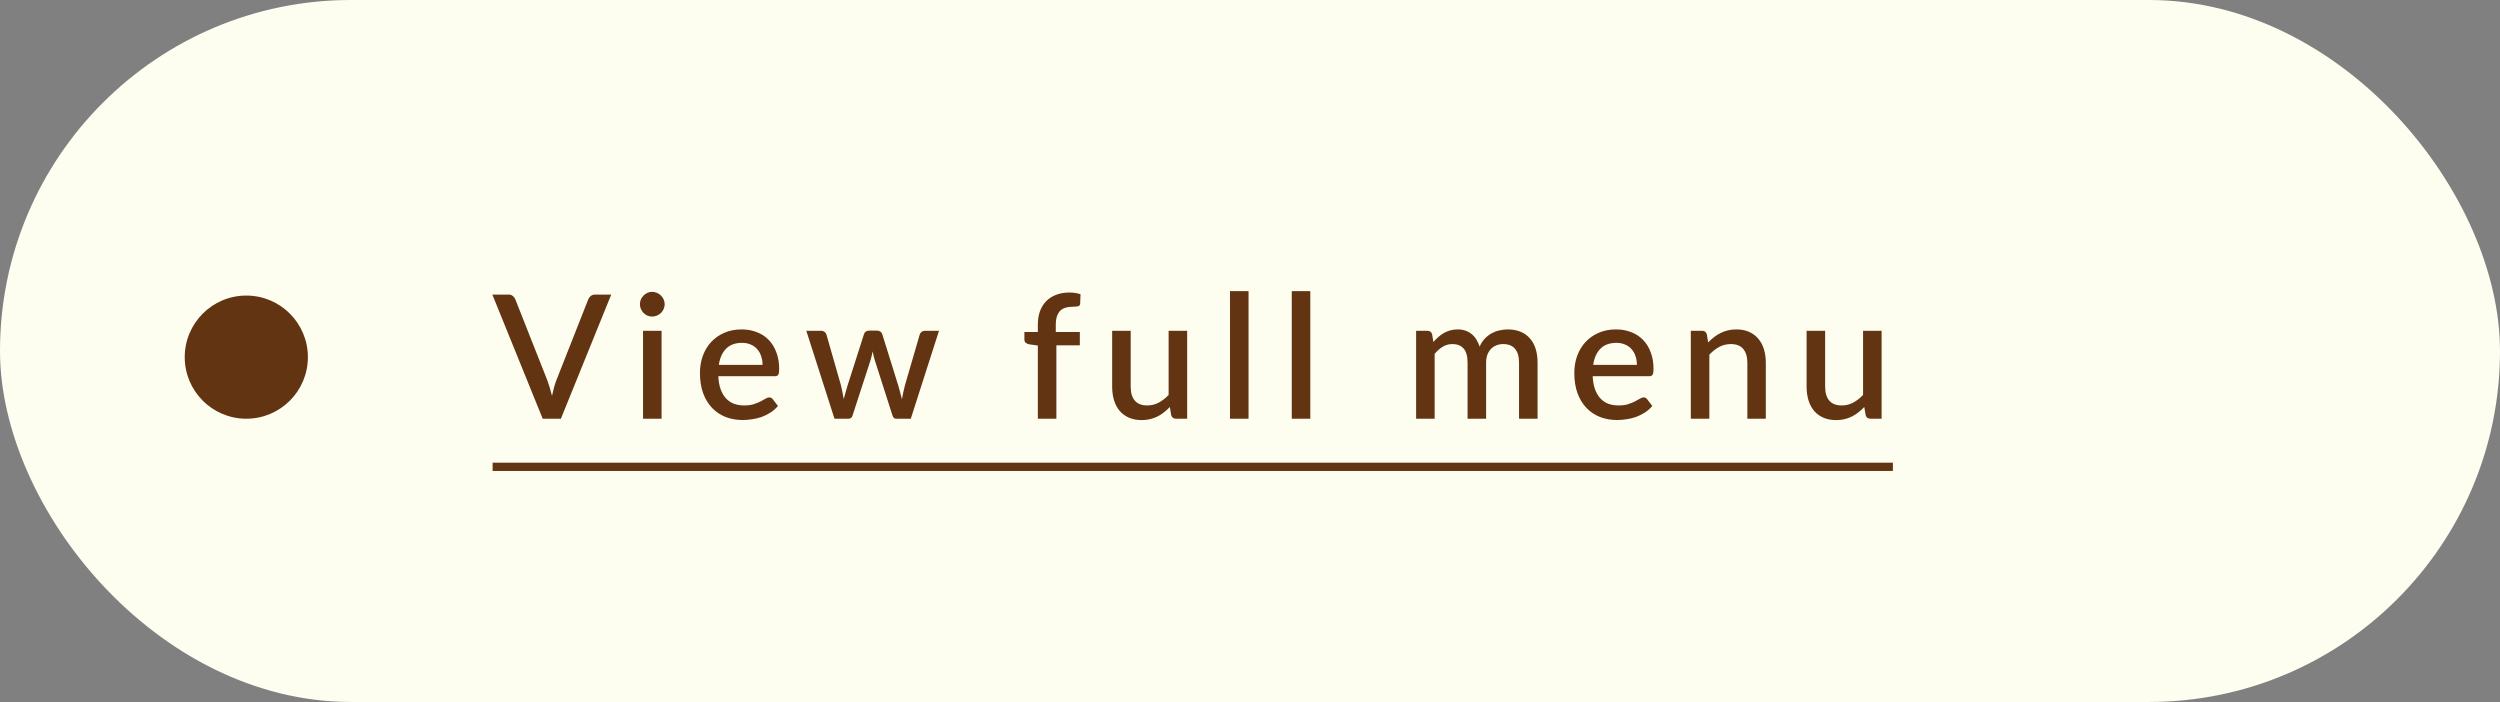 <?xml version="1.0" encoding="UTF-8"?> <svg xmlns="http://www.w3.org/2000/svg" width="203" height="57" viewBox="0 0 203 57" fill="none"><rect x="0" y="0" width="203" height="57" fill="#808080" stroke="none"/><rect width="203" height="57" rx="28.5" fill="#FDFEF0"></rect><path d="M49.632 23.92L45.544 34H44.067L39.979 23.92H41.288C41.433 23.92 41.549 23.957 41.638 24.032C41.727 24.102 41.794 24.191 41.841 24.298L44.438 30.871C44.578 31.24 44.706 31.664 44.823 32.145C44.874 31.907 44.928 31.681 44.984 31.466C45.045 31.251 45.11 31.053 45.18 30.871L47.77 24.298C47.807 24.205 47.873 24.118 47.966 24.039C48.059 23.96 48.176 23.92 48.316 23.92H49.632ZM53.72 26.86V34H52.215V26.86H53.72ZM53.972 24.704C53.972 24.839 53.944 24.968 53.888 25.089C53.837 25.21 53.765 25.318 53.671 25.411C53.578 25.5 53.468 25.572 53.342 25.628C53.221 25.679 53.09 25.705 52.95 25.705C52.815 25.705 52.687 25.679 52.565 25.628C52.449 25.572 52.346 25.5 52.257 25.411C52.169 25.318 52.096 25.21 52.04 25.089C51.989 24.968 51.963 24.839 51.963 24.704C51.963 24.564 51.989 24.433 52.04 24.312C52.096 24.191 52.169 24.086 52.257 23.997C52.346 23.904 52.449 23.831 52.565 23.78C52.687 23.724 52.815 23.696 52.95 23.696C53.09 23.696 53.221 23.724 53.342 23.78C53.468 23.831 53.578 23.904 53.671 23.997C53.765 24.086 53.837 24.191 53.888 24.312C53.944 24.433 53.972 24.564 53.972 24.704ZM61.918 29.625C61.918 29.373 61.881 29.14 61.806 28.925C61.736 28.706 61.631 28.517 61.491 28.358C61.351 28.195 61.176 28.069 60.966 27.98C60.761 27.887 60.523 27.84 60.252 27.84C59.706 27.84 59.277 27.996 58.964 28.309C58.651 28.622 58.453 29.06 58.369 29.625H61.918ZM58.327 30.549C58.346 30.955 58.409 31.307 58.516 31.606C58.623 31.9 58.766 32.145 58.943 32.341C59.125 32.537 59.34 32.684 59.587 32.782C59.839 32.875 60.119 32.922 60.427 32.922C60.721 32.922 60.975 32.889 61.19 32.824C61.405 32.754 61.591 32.679 61.75 32.6C61.909 32.516 62.044 32.441 62.156 32.376C62.268 32.306 62.371 32.271 62.464 32.271C62.585 32.271 62.679 32.318 62.744 32.411L63.171 32.964C62.994 33.174 62.793 33.351 62.569 33.496C62.345 33.641 62.107 33.76 61.855 33.853C61.603 33.942 61.344 34.005 61.078 34.042C60.812 34.084 60.553 34.105 60.301 34.105C59.806 34.105 59.347 34.023 58.922 33.86C58.502 33.692 58.136 33.447 57.823 33.125C57.515 32.803 57.272 32.404 57.095 31.928C56.922 31.452 56.836 30.904 56.836 30.283C56.836 29.788 56.913 29.326 57.067 28.897C57.226 28.468 57.45 28.094 57.739 27.777C58.033 27.46 58.388 27.21 58.803 27.028C59.223 26.841 59.697 26.748 60.224 26.748C60.663 26.748 61.069 26.82 61.442 26.965C61.815 27.105 62.137 27.313 62.408 27.588C62.679 27.863 62.889 28.202 63.038 28.603C63.192 29 63.269 29.452 63.269 29.961C63.269 30.194 63.243 30.351 63.192 30.43C63.141 30.509 63.047 30.549 62.912 30.549H58.327ZM76.246 26.86L73.957 34H72.76C72.62 34 72.522 33.909 72.466 33.727L71.044 29.282C71.007 29.156 70.972 29.03 70.939 28.904C70.912 28.778 70.886 28.654 70.862 28.533C70.811 28.785 70.748 29.037 70.674 29.289L69.231 33.727C69.18 33.909 69.07 34 68.903 34H67.761L65.472 26.86H66.662C66.779 26.86 66.875 26.89 66.95 26.951C67.029 27.007 67.08 27.075 67.103 27.154L68.293 31.312C68.34 31.503 68.38 31.69 68.412 31.872C68.45 32.049 68.483 32.227 68.51 32.404C68.557 32.227 68.606 32.049 68.657 31.872C68.709 31.69 68.763 31.503 68.819 31.312L70.156 27.133C70.179 27.049 70.225 26.981 70.296 26.93C70.37 26.874 70.459 26.846 70.561 26.846H71.219C71.327 26.846 71.418 26.874 71.493 26.93C71.567 26.981 71.616 27.049 71.639 27.133L72.942 31.312C72.998 31.503 73.049 31.69 73.096 31.872C73.147 32.054 73.194 32.236 73.236 32.418C73.268 32.241 73.303 32.061 73.341 31.879C73.378 31.697 73.422 31.508 73.474 31.312L74.684 27.154C74.713 27.07 74.764 27 74.838 26.944C74.913 26.888 75.004 26.86 75.112 26.86H76.246ZM84.273 34V28.057L83.573 27.959C83.457 27.936 83.361 27.894 83.286 27.833C83.216 27.772 83.181 27.686 83.181 27.574V26.958H84.273V26.356C84.273 25.95 84.332 25.586 84.448 25.264C84.57 24.942 84.74 24.669 84.959 24.445C85.183 24.221 85.454 24.051 85.771 23.934C86.089 23.813 86.446 23.752 86.842 23.752C87.006 23.752 87.16 23.764 87.304 23.787C87.454 23.81 87.598 23.845 87.738 23.892L87.71 24.648C87.701 24.774 87.638 24.849 87.521 24.872C87.409 24.895 87.267 24.907 87.094 24.907C86.884 24.907 86.695 24.933 86.527 24.984C86.359 25.031 86.215 25.112 86.093 25.229C85.977 25.346 85.886 25.5 85.82 25.691C85.76 25.882 85.729 26.12 85.729 26.405V26.958H87.682V28.043H85.778V34H84.273ZM96.397 26.86V34H95.487C95.287 34 95.158 33.904 95.102 33.713L94.99 33.048C94.841 33.207 94.682 33.351 94.514 33.482C94.351 33.613 94.176 33.725 93.989 33.818C93.802 33.911 93.602 33.984 93.387 34.035C93.177 34.086 92.951 34.112 92.708 34.112C92.316 34.112 91.971 34.047 91.672 33.916C91.374 33.785 91.121 33.601 90.916 33.363C90.716 33.125 90.564 32.84 90.461 32.509C90.359 32.173 90.307 31.804 90.307 31.403V26.86H91.812V31.403C91.812 31.884 91.922 32.257 92.141 32.523C92.365 32.789 92.704 32.922 93.156 32.922C93.487 32.922 93.796 32.847 94.08 32.698C94.37 32.544 94.64 32.334 94.892 32.068V26.86H96.397ZM101.382 23.64V34H99.877V23.64H101.382ZM106.396 23.64V34H104.891V23.64H106.396ZM114.988 34V26.86H115.898C116.103 26.86 116.234 26.956 116.29 27.147L116.388 27.77C116.519 27.621 116.654 27.485 116.794 27.364C116.934 27.238 117.083 27.131 117.242 27.042C117.405 26.949 117.578 26.876 117.76 26.825C117.947 26.774 118.147 26.748 118.362 26.748C118.591 26.748 118.801 26.781 118.992 26.846C119.183 26.911 119.351 27.005 119.496 27.126C119.645 27.247 119.774 27.394 119.881 27.567C119.988 27.74 120.077 27.933 120.147 28.148C120.254 27.901 120.39 27.688 120.553 27.511C120.716 27.334 120.898 27.189 121.099 27.077C121.3 26.965 121.512 26.883 121.736 26.832C121.965 26.776 122.196 26.748 122.429 26.748C122.812 26.748 123.152 26.809 123.451 26.93C123.754 27.051 124.009 27.229 124.214 27.462C124.424 27.691 124.583 27.973 124.69 28.309C124.797 28.645 124.851 29.028 124.851 29.457V34H123.346V29.457C123.346 28.953 123.236 28.575 123.017 28.323C122.802 28.066 122.483 27.938 122.058 27.938C121.867 27.938 121.687 27.971 121.519 28.036C121.351 28.101 121.204 28.197 121.078 28.323C120.952 28.449 120.852 28.608 120.777 28.799C120.707 28.986 120.672 29.205 120.672 29.457V34H119.167V29.457C119.167 28.934 119.062 28.552 118.852 28.309C118.642 28.062 118.334 27.938 117.928 27.938C117.648 27.938 117.389 28.01 117.151 28.155C116.913 28.295 116.694 28.489 116.493 28.736V34H114.988ZM132.916 29.625C132.916 29.373 132.879 29.14 132.804 28.925C132.734 28.706 132.629 28.517 132.489 28.358C132.349 28.195 132.174 28.069 131.964 27.98C131.759 27.887 131.521 27.84 131.25 27.84C130.704 27.84 130.275 27.996 129.962 28.309C129.649 28.622 129.451 29.06 129.367 29.625H132.916ZM129.325 30.549C129.344 30.955 129.407 31.307 129.514 31.606C129.621 31.9 129.764 32.145 129.941 32.341C130.123 32.537 130.338 32.684 130.585 32.782C130.837 32.875 131.117 32.922 131.425 32.922C131.719 32.922 131.973 32.889 132.188 32.824C132.403 32.754 132.589 32.679 132.748 32.6C132.907 32.516 133.042 32.441 133.154 32.376C133.266 32.306 133.369 32.271 133.462 32.271C133.583 32.271 133.677 32.318 133.742 32.411L134.169 32.964C133.992 33.174 133.791 33.351 133.567 33.496C133.343 33.641 133.105 33.76 132.853 33.853C132.601 33.942 132.342 34.005 132.076 34.042C131.81 34.084 131.551 34.105 131.299 34.105C130.804 34.105 130.345 34.023 129.92 33.86C129.5 33.692 129.134 33.447 128.821 33.125C128.513 32.803 128.27 32.404 128.093 31.928C127.92 31.452 127.834 30.904 127.834 30.283C127.834 29.788 127.911 29.326 128.065 28.897C128.224 28.468 128.448 28.094 128.737 27.777C129.031 27.46 129.386 27.21 129.801 27.028C130.221 26.841 130.695 26.748 131.222 26.748C131.661 26.748 132.067 26.82 132.44 26.965C132.813 27.105 133.135 27.313 133.406 27.588C133.677 27.863 133.887 28.202 134.036 28.603C134.19 29 134.267 29.452 134.267 29.961C134.267 30.194 134.241 30.351 134.19 30.43C134.139 30.509 134.045 30.549 133.91 30.549H129.325ZM138.701 27.805C138.855 27.646 139.014 27.504 139.177 27.378C139.345 27.247 139.523 27.135 139.709 27.042C139.896 26.949 140.094 26.876 140.304 26.825C140.514 26.774 140.743 26.748 140.99 26.748C141.382 26.748 141.725 26.813 142.019 26.944C142.318 27.075 142.568 27.259 142.768 27.497C142.974 27.735 143.128 28.022 143.23 28.358C143.333 28.689 143.384 29.056 143.384 29.457V34H141.886V29.457C141.886 28.976 141.774 28.603 141.55 28.337C141.331 28.071 140.995 27.938 140.542 27.938C140.206 27.938 139.894 28.015 139.604 28.169C139.32 28.323 139.051 28.533 138.799 28.799V34H137.294V26.86H138.204C138.41 26.86 138.54 26.956 138.596 27.147L138.701 27.805ZM152.786 26.86V34H151.876C151.675 34 151.547 33.904 151.491 33.713L151.379 33.048C151.23 33.207 151.071 33.351 150.903 33.482C150.74 33.613 150.565 33.725 150.378 33.818C150.191 33.911 149.991 33.984 149.776 34.035C149.566 34.086 149.34 34.112 149.097 34.112C148.705 34.112 148.36 34.047 148.061 33.916C147.762 33.785 147.51 33.601 147.305 33.363C147.104 33.125 146.953 32.84 146.85 32.509C146.747 32.173 146.696 31.804 146.696 31.403V26.86H148.201V31.403C148.201 31.884 148.311 32.257 148.53 32.523C148.754 32.789 149.092 32.922 149.545 32.922C149.876 32.922 150.184 32.847 150.469 32.698C150.758 32.544 151.029 32.334 151.281 32.068V26.86H152.786Z" fill="#623412"></path><path d="M40 37.57H153.703V38.242H40V37.57Z" fill="#623412"></path><circle cx="20" cy="29" r="5" fill="#623412"></circle></svg> 